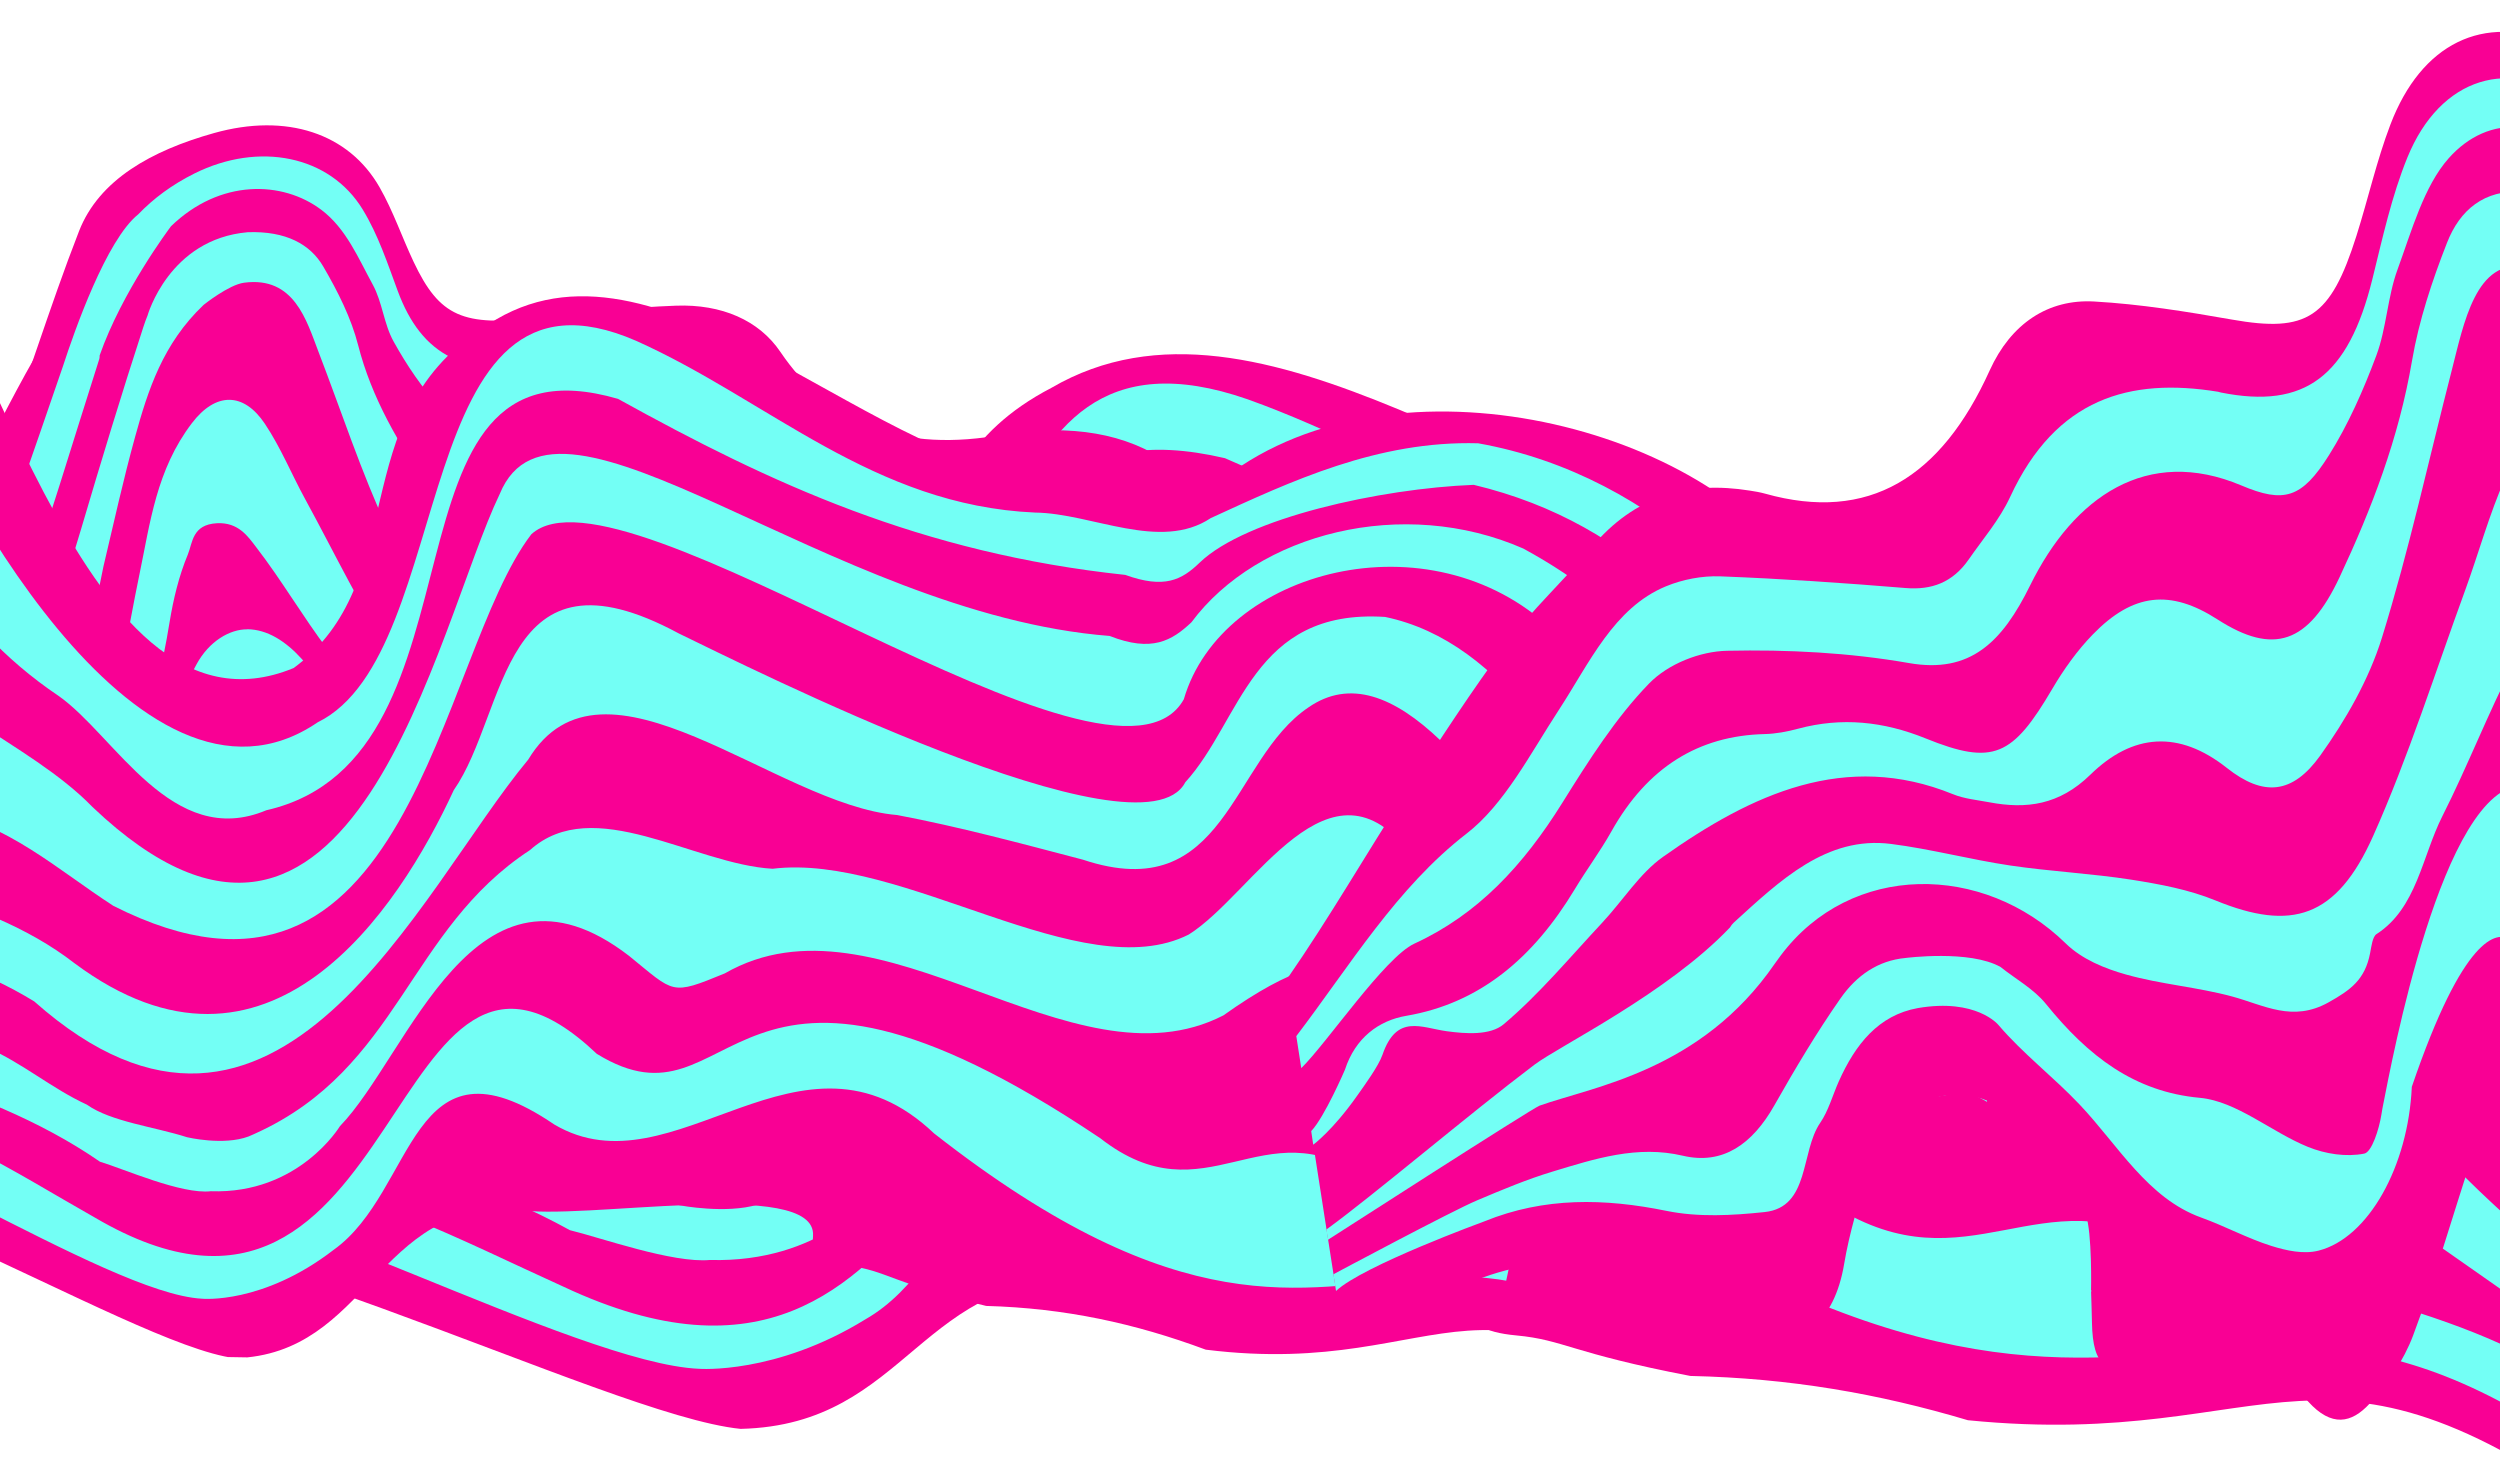 <?xml version="1.0" encoding="UTF-8"?>
<svg id="Layer_2" data-name="Layer 2" xmlns="http://www.w3.org/2000/svg" xmlns:xlink="http://www.w3.org/1999/xlink" viewBox="0 0 412.77 241.83">
  <defs>
    <style>
      .cls-1 {
        fill: #73fff5;
      }

      .cls-2 {
        fill: none;
      }

      .cls-3 {
        clip-path: url(#clippath-1);
      }

      .cls-4 {
        fill: #f90094;
      }

      .cls-5 {
        clip-path: url(#clippath);
      }
    </style>
    <clipPath id="clippath">
      <rect class="cls-2" width="412.77" height="241.83"/>
    </clipPath>
    <clipPath id="clippath-1">
      <path class="cls-2" d="M-62.67,3.52l-55.93,118.51s45.37,98.08,48.34,99.42,313.08,6.22,314.92,4.83c1.85-1.39,8.72-38.21,8.72-38.21l35.56-9.51,16.82-9.02,32.38,17.97s-45.82-130.19-47.67-130.19S98.64,5.55,98.64,5.55L-62.67,3.52Z"/>
    </clipPath>
  </defs>
  <g id="content">
    <g class="cls-5">
      <g>
        <g>
          <path class="cls-4" d="M-9.93,199.03c41.35-1.47,109.72,34.64,132.21,36.89,27.98-.66,29.37-26.28,58.76-24.87,12.9,2.08,62.67-5.55,61.9,4.41-.33,2.97,1.81,4.51,7.42,5.03,7.89.74,9.03,2.91,28.73,6.69,16.46.37,31.06,2.91,45.82,7.31,51.92,5.19,57.62-19.9,109.04,18.75,17.65,11.71,33.76,48.64,57.58,50.97-2.97-52.3,9.91-150.22-40.33-196.15-16.35-26.01-81.27-41.02-118.84-21.26-8.79,6.34-28.42,5.3-40.98,2.15-39.04-3.33-82.89-45.3-117.81-24.9-28.59,14.86-14.43,42.1-39.04,56.56-45.7,15.1-64.09-66.58-87.93-80.53C16.88,15.8-.23,77.47-10.71,87.82c-12.81,15.15-4.91,43.33-3.78,75.07,1.4,12.18,2.09,23.85,4.56,36.14Z"/>
          <path class="cls-1" d="M463.98,187.4c-20.13-30.65-25.75-66.29-72.81-86.76-25.08-8.82-55.45-2.58-69.27,12.33-4.07,3.07-8.25,5.06-17.07,2.28-58.76-3.67-115.58-46.66-127.3-23.72-13.28,22.07-30.58,93.73-85,52.31-13.38-11.04-36.69-16.96-43.94-29.98-19.33-37.26-46.15-.43-65.57,17.36l.54,5.81c24.77-3.9,40.75-17.09,61.25.4,3.95,2.71,9.51,5.76,14.67,6.68,15.61,2.6,25.65,10.16,37.4,16.24,61.91,25.07,67.65-41.59,87.24-62.08,18.78-13.83,121.41,48.91,136.2,27.55,7.85-21.6,51.34-30.93,76.86-11.64,30.59,29.63,63.17,80.84,93.33,111.26l-.58-11.02c-7.04-5.09-22.39-21.58-25.95-27.01Z"/>
          <path class="cls-1" d="M469.6,223.93c-44.28-23.81-57.36-103.56-107.27-111.86-27.75-1.43-29.93,17.3-41.7,27.63-9.07,13.9-91.6-19.42-105.71-24.87-37.26-16.09-35.64,13.17-46.98,26.18-11.59,20.09-38.73,53.05-79.17,28.92-19.7-12.23-47.33-13.83-70.55-22.64-11.33-4.13-22.13-.2-33.81-1.14l.61,7.63c2.8,2.46,9.81,1.19,17.67,1.95,15.23,2.25,26.55,11.61,42.59,11.36,12.69.81,24.36,3.99,35.1,9.24,50.83,36.09,80.13-18.29,103.11-40.4,15.63-20.76,51.76,7.6,77.01,9.26,12.92,1.95,25.85,4.75,38.77,7.46,29.93,7.98,30.82-16.7,47.06-25.44,34.56-19.17,79.22,85.24,115.08,101.32,7.25,5.83,16.64,10.65,29.51,12.26l-.24-10.74c-8.17-.12-16.07-2.4-21.08-6.1Z"/>
          <path class="cls-1" d="M459.46,260.92c-6.48-8.18-18.38-17.92-27.53-26.38-16.54-16.73-46.16-21.25-73.61-28.73-21.52-12.14-33.32,7.2-55.46-6.65-78.84-42.35-75.35.52-105.06-14.08-44.33-33.63-39.26,58.14-104.75,27.37-16.96-7.67-33.65-16.68-54.32-19.56-18.65-2.02-33.4-10.97-51.59-14.26l.52,4.66c3.65,4.01,15.11,4.29,22.69,9.36,3.24,1.68,7.87,2.56,11.96,3.44,18.64-.87,72.9,29.06,93.11,29.91h0s12.64.97,27.42-8.14h0c17.33-9.86,15.9-37.43,46.08-20.97,25.1,11.88,51.49-19.66,79.29,1.49,103.44,64.85,100.01-26.97,200.33,79.67,5.4,5.26,11.2,9.67,22.65,10.58,0,0-.18-13.68-.18-13.68-14.84.86-24.6-5.28-31.53-14.04Z"/>
          <path class="cls-1" d="M485.82,179.53c-14.2-12.83-22.16-31.98-29.45-46.54-9.71-20.83-36.85-44.55-74.63-49.94-20.99-.47-39.06,6.35-55.8,12.5-10.56,5.63-24.81-.81-36.66-.92-33.83-1.19-55.66-18.8-83.25-28.69-47.97-16.74-36.88,52.12-66.5,63.74-37.66,20.55-78.61-42.69-85.31-58.47-4.2-7.35-5.63-18.42-20.61-20.84-23.3.14-20.6,20.46-28.98,29.77-5.54,6.91-8.16,21.03-21.88,23.59,0,0-.85,4.42-.87,8.53-.02,4.28.42,9.55.42,9.55,10.73-9.75,37.5-72.21,59.77-43.19,10.97,16.78,20.11,34.14,43.41,46.67,11.81,6.66,23.68,25.71,43.34,19.1,48.54-8.85,21.07-80.95,73.43-68.74,31.9,14.14,63.22,25.77,105.87,29.41,8.16,2.36,11.77.86,15.54-2.05,9.67-7.46,37.77-12.39,57.21-12.99,68.3,13.06,77.81,76.52,107.72,108.75,0,0-.63-6.57-1.08-10.06-.56-4.31-1.67-9.15-1.67-9.15Z"/>
          <path class="cls-1" d="M469.42,255.06c7.45,7.83,21.61,9.09,21.61,9.09v-5.73c-13.5-6.56-25.81-17.19-25.81-17.19h0c-7.31-6.15-16.61-11.89-24.31-17.87-.25-.2-2.04-1.69-4.47-3.69-.81-.72-1.6-1.45-2.34-2.18l-3.83-3.09c-1.41-1.06-2.79-2.12-4.15-3.19-.14-.11-.3-.24-.47-.36-23.47-18.57-39.13-38.83-57.75-58.94-17.18-18.48-32.94,6.41-46.56,13.23-22.27,9.01-59.73-13.67-86.86-10.99-16.48-.75-37.35-12.66-50.63-3.12-25.46,13.31-27.31,36.44-57.23,47.33-.16.05-.3.11-.45.16-.35.13-.71.25-1.07.37-5.24,1.58-12.8.13-12.8.13,0,0-.01,0-.02,0-6.83-1.76-15.88-2.58-20.92-5.45-7.36-2.71-13.45-6.96-20.83-9.53-16.92-7.34-36.55-6.01-53.19-13.07-10.64-4.58-21.31-7.1-31.83-8.05l.64,5.88c9.96.99,11.7,3.99,20.43,6.99,29.67,9.62,62.27,13.35,87.51,27.32,5.01,1.21,17.04,5.5,23.14,4.92,18.38.52,26.93-10.86,26.93-10.86,14.43-11.89,28.2-48.3,60.35-28.47,9.59,6.23,8.63,6.66,19.98,2.93,32.44-14.92,72.32,20.09,104.08,7.01,29.16-16.58,31.05-4.94,41.7,4.43h0s0,0,0,0c1.8,1.59,3.86,3.11,6.34,4.41,15.51,10.8,54.82,38.23,65.14,45.95h0c8.81,7.39,21.76,15.02,27.3,21.24.1.12.22.24.36.37Z"/>
        </g>
        <g>
          <path class="cls-4" d="M27.39,155.48c3.67-4.13,6.72-8.34,10.48-12.2,4.55-4.66,8.63-4.04,11.28,1.44,3.22,6.65,6.14,13.41,9.79,19.92,1.57,2.8,4.27,5.4,7.16,7.52,3.03,2.21,6.32,2.63,10.17-.2,7.71-5.69,17.45-6,27.17-4.09,6.07,1.19,8.38.3,8.52-4.61.03-1.19.1-2.37.15-3.56,0,0-.21-6.39.88-8.43,2.34-4.34,7.03-7.99,11.75-10.68,9.02-5.14,20.44-2.06,24.17,6,1.54,3.34,3.09,6.72,3.96,10.18,1.61,6.39,7.16,9.58,15.3,8.03,2.73-.52,5.34-1.64,7.8-2.76,11.93-5.45,24.51-6.98,37.7-3.49,7.38,1.96,14.47,4.57,21.78,6.68l9.31-40.01c-6.89-6.66-13.02-13.78-19.63-20.62-5.37-5.56-10.75-11.15-16.62-16.39-4.22-3.78-9.38-6.91-13.87-10.52-7.28-5.86-16.17-7.4-26.18-6.34-.84.09-1.69.18-2.52.34-17.12,3.22-29.08-1.75-37.1-13.6-3.53-5.21-9.69-7.9-17.24-7.62-7.62.28-15.23,1.11-22.79,2-12.35,1.46-16.23-.16-20.52-9.24-1.93-4.08-3.35-8.33-5.61-12.29-5.1-8.95-15.38-12.33-27.34-8.97-10.34,2.9-18.98,7.71-22.29,16.19-4.96,12.71-8.81,25.67-13.78,38.38-3.78,9.66-8.49,19.11-12.99,28.59-.73,1.55-2.31,2.93-3.81,4.16-4.74,3.91-7.96,4.2-13.77,1.43v8.71s0,7.13,0,7.13c0,6.86,0,13.73,0,20.59v7.13c0,2.9,0,5.81,0,8.71v8.71c0,4.22,0,8.45,0,12.67,5.17.47,6.18-2.08,6.06-5.49,2.81,0,5.33.04,7.85-.01,3.05-.06,6.33.34,9.09-.41,9.71-2.62,19.31-6.07,25.78-12.32,2.71-2.62,7.49-7.99,9.87-10.67Z"/>
          <g>
            <path class="cls-1" d="M-2.98,150.74c8.77-8.14,16.55-16.99,19.77-27.41,2.88-9.33,4.25-18.94,6.22-28.43,1.79-8.58,2.8-17.33,8.68-25.04,3.91-5.13,8.53-5.16,12.05.12,2.64,3.96,4.38,8.28,6.63,12.4,4.96,9.07,9.35,18.38,15.17,27.11,6.07,9.1,13.51,10.55,26,7.13,4.42-1.21,9.19-1.8,13.87-2.29,6.66-.7,13.39-.91,20.06-1.57,6.58-.65,13.08-1.82,19.67-2.38,10.66-.91,18.34,4.05,25.95,8.68.23.14.45.33.64.54,10.32,7.27,28.16,13.08,32.27,15.16,10.88,5.5,26.6,14.44,34.34,18.19l-.24,1.14c-1.04-.44-33.76-14.53-34.94-14.82-8.78-2.1-26.64-3.83-38.81-15.67l-.98-.9c-11.59-10.36-33.46-10.25-47.06-1.34-2.67,1.75-6.45,2.77-9.94,3.43-5.77,1.09-11.78,1.39-17.57,2.43-5.28.96-9.94,2.87-15.89.63-3.61-1.36-6.01-2.49-6.85-5.45-.21-.73-.4-1.8-1.05-2.08-6.65-2.85-7.52-8.58-10.88-13.03-4.19-5.55-7.6-11.46-11.85-16.97-1.31-1.7-2.9-4.13-6.48-3.93-4.09.23-3.99,3.23-4.78,5.14-1.5,3.61-2.4,7.42-3.02,11.19-2.41,14.79-6.88,29.13-17.33,41.81-3.88,4.71-9.69,8.48-14.71,12.61-5.38,4.42-8.27,4.82-15.05,2.15-4.09-1.61-8.1-3.35-12.14-5.03v-7.13c3.38,1.77,6.72,3.6,10.16,5.3,7.08,3.5,12.76,3.25,18.12-1.72Z"/>
            <path class="cls-1" d="M-11.92,116.7c2.66-3.31,4.88-6.99,6.26-10.73C-.06,90.84,5.19,75.63,10.41,60.42c1.9-5.85,7.16-20.83,12.41-25.03h0c2.53-2.63,5.58-4.9,9.27-6.74,10.67-5.32,22.36-2.98,27.79,5.93,2.59,4.25,4.1,8.91,5.79,13.46,3.97,10.72,11.11,14.36,24.98,12.5.17-.02.33-.07.5-.09,14.51-1.58,26.75.69,34.3,11.62,1.74,2.52,4.48,4.62,6.82,6.88,2.68,2.59,6.17,3.41,10.43,3.18,10.19-.56,20.4-1.03,30.61-1.29,2.98-.08,6.16.33,8.97,1.1,8.62,2.38,12.61,8.46,17.72,13.7,4.68,4.8,8.96,10.39,15.18,13.6,11.55,5.96,19.31,14.63,28.11,22.36l-.82,3.54c-4.24-2.78-13.8-12.25-18.67-13.75-10.52-3.24-18-8.65-24.42-15.54-4.34-4.66-8.83-9.4-14.31-13.18-3.21-2.21-8.48-3.56-12.86-3.62-10.02-.14-20.16.2-30.06,1.36-10.1,1.18-15.36-2.3-19.99-8.59-7.21-9.79-19.31-15.42-34.86-11.03-7.05,1.99-9.99,1.43-14.46-3.34-3.17-3.37-5.69-7.18-7.83-11.02-1.67-2.99-1.84-6.48-3.49-9.48-2.35-4.29-4.36-9.21-8.46-12.3-6.43-4.85-16.75-5.12-24.83,2.71-.32.43-8.1,10.82-11.78,21.33,0,.2,0,.39-.05.56-4.46,13.92-8.56,27.92-13.56,41.72-2.74,7.55-6.25,15.06-10.79,22.06-5.77,8.89-11.93,9.56-22.33,3.72-.25-.14-.65-.13-.98-.19v-7.13c8.98,4.15,14.25,3.57,19.35-2.75Z"/>
            <path class="cls-1" d="M40.83,103.89c13.33.15,21.74,30.89,23.04,35.22.05.17.1.34.15.52,0,0,0,0,0,0h0c.06.22.12.45.17.68.38,1.58,1.56,4.11,2.82,4.27,2.98.39,6.4.05,9.3-.74,6.05-1.64,11.76-5.04,17.84-5.42,10.82-.66,18.43-4.6,25.39-10.35,2.05-1.69,4.98-2.74,7.5-4.09,5.09-1.92,15.69-1,15.69-1h0c4.51.28,8.06,1.91,10.74,4.48,3.93,3.76,7.49,7.76,10.92,11.81,3.64,4.3,8.53,6.59,15.08,5.55,7.53-1.19,14.53.33,21.58,1.77,4.19.85,8.28,2,12.35,3.15,4.06,1.13,23.76,8.17,23.76,8.17l-.43,1.85c-4.4-2.78-24.51-7.69-24.51-7.69-9.9-2.69-19.84-2.55-30.08-1.15-5.25.72-10.82.51-16.18.13-7.5-.53-5.89-6.65-9.16-9.85-1.35-1.31-2.04-3.03-3.05-4.55-2.77-4.14-6.58-7.34-13.07-8.12-9.63-1.11-13.26,1.85-13.26,1.85-4.11,3.23-9.11,5.75-13.45,8.82-6.35,4.48-11.22,10.34-20.05,12.47-3.89.94-7.62,2.3-11.54,3.12-2.5.53-5.37.95-7.83.53-8.24-1.4-14.82-9.34-15.4-18.09-8.56-16.78-14.02-17.14-16.18-16.32-2.25,1.23-3.77,3.08-5.16,5.17-5.91,8.88-12.44,17.51-18.16,26.46-.2.31-.4.59-.61.86h0s-.07.09-.2.25c-.05.06-.1.13-.16.19-1.38,1.69-6.56,7.88-10.78,11-7.25,4.88-14.97,8.75-25.45,7.63-4.53-.49-9.15-.52-13.72-.75v-8.71c3.28.58,6.69.9,9.82,1.79,5.82,1.65,11.27,1.85,17.06.05,0,0,10-4.68,17.03-12.72,12.34-14.41,8.91-22.31,19.81-42.45,2.06-3.8,5.49-5.8,8.37-5.77Z"/>
            <path class="cls-1" d="M-1.31,128.88c3.94-7.9,6.69-16.18,9.51-24.4h0s4.76-15.66,5.19-17.13h0c3.29-11.13,6.66-22.26,10.27-33.33.24-.74.47-1.37.7-1.92h0s3.54-12.64,16.56-13.76c6.3-.22,10.31,1.99,12.45,5.66,2.44,4.17,4.63,8.55,5.77,13.02,2.18,8.55,6.66,16.32,11.95,23.87,5.17,7.37,10.94,8.64,20.18,4.67,7.73-3.33,13.91-2.93,20.59,1.68,2.52,1.73,4.75,3.81,6.65,5.97,6.57,7.48,9.73,8.53,20.92,5.5,6.99-1.89,13.88-2.36,21.04-1.08,1.82.33,3.7.57,5.55.6,10.87.18,19.33,3.64,25.29,10.75,1.85,2.21,4.1,4.21,6.04,6.38,6.83,7.59,15.68,12.6,27.83,13.99,4.53.52,8.42,2.43,10.11,5.95,0,0,3.37,5.24,5.57,6.78l-.33,1.5s-3.19-1.54-7.27-5.42c-1.15-1.09-3.53-3.26-4.17-4.52-2.34-4.54-6.39-2.98-10.59-2.6-3.12.29-7.18.49-9.41-.77-5.84-3.3-10.94-7.4-16.28-11.22-3.36-2.41-6.19-5.44-10-7.25-14.73-6.98-30.18-11.75-47.87-6.93-1.9.52-4,.64-6.01.9-6.1.78-11.56.32-16.69-3.04-6.98-4.56-14.59-4.95-22.54-.75-6.01,3.18-10.82,2.93-15.42-1.37-4.15-3.88-8.01-8.33-10.18-13.03-4.48-9.66-7.73-19.66-11.52-29.51-1.97-5.13-3.99-12.49-12.28-11.39-2.53.33-6.68,3.66-6.68,3.66-6.73,6.39-9.18,14.07-11.31,21.78-1.94,7.02-3.5,14.11-5.23,21.41h0s-1.72,8.48-2.22,10.92h0c-1.53,8-3.99,15.81-7.74,23.41l-3.15,6.91c-7.04,13-17.49,17.51-35.22,7.19v-6.34c12.47,1.3,25.43,2.3,29.95-6.77Z"/>
            <path class="cls-1" d="M111.98,159.82v-.1s.09,0,.14-.01c0,0-.14.11-.14.11Z"/>
          </g>
        </g>
        <g class="cls-3">
          <g>
            <path class="cls-4" d="M-65.78,187.8c32.71-1.45,86.79,34.23,104.58,36.45,22.13-.65,23.23-25.97,46.48-24.57,10.2,2.06,49.58-5.48,48.96,4.36-.26,2.93,1.44,4.45,5.87,4.97,6.24.73,7.14,2.88,22.72,6.61,13.02.36,24.57,2.88,36.25,7.22,41.07,5.13,45.58-19.66,86.25,18.53,13.96,11.57,26.71,48.06,45.55,50.36-2.35-51.67,7.84-148.43-31.9-193.82-12.94-25.7-64.29-40.53-94.01-21.01-6.95,6.27-22.48,5.24-32.41,2.12-30.88-3.29-65.57-44.76-93.19-24.6-22.61,14.68-11.41,41.6-30.89,55.88C12.33,125.23-2.21,44.52-21.07,30.74c-23.5-23.99-37.04,36.94-45.32,47.18-10.13,14.97-3.88,42.81-2.99,74.18,1.11,12.03,1.65,23.56,3.6,35.71Z"/>
            <path class="cls-1" d="M309.1,176.3c-15.92-30.29-20.37-65.5-57.59-85.73-19.84-8.71-43.86-2.55-54.8,12.18-3.22,3.03-6.53,5-13.5,2.25-46.48-3.63-91.42-46.1-100.7-23.44-10.5,21.81-24.19,92.62-67.24,51.68-10.59-10.91-29.03-16.76-34.76-29.62-15.29-36.81-36.5-.42-51.87,17.16l.43,5.74c19.59-3.85,32.24-16.88,48.45.39,3.13,2.67,7.52,5.69,11.61,6.6,12.35,2.57,20.29,10.04,29.58,16.05,48.97,24.78,53.51-41.09,69.01-61.34,14.85-13.67,96.04,48.33,107.74,27.23,6.21-21.35,40.61-30.56,60.8-11.5,24.2,29.28,49.97,79.88,73.83,109.93l-.46-10.89c-5.57-5.03-17.71-21.33-20.53-26.69Z"/>
            <path class="cls-1" d="M313.54,212.39c-35.03-23.53-45.37-102.33-84.86-110.53-21.95-1.41-23.68,17.1-32.98,27.3-7.17,13.74-72.46-19.19-83.62-24.57-29.47-15.9-28.19,13.01-37.16,25.87-9.17,19.85-30.63,52.42-62.63,28.57-15.59-12.08-37.44-13.67-55.81-22.37-8.96-4.08-17.51-.2-26.75-1.13l.49,7.54c2.22,2.43,7.76,1.17,13.98,1.92,12.05,2.22,21,11.47,33.69,11.22,10.04.8,19.27,3.94,27.76,9.13,40.21,35.66,63.39-18.07,81.56-39.92,12.36-20.51,40.95,7.51,60.92,9.15,10.22,1.93,20.45,4.69,30.67,7.37,23.67,7.89,24.38-16.5,37.23-25.14,27.33-18.94,62.67,84.22,91.03,100.11,5.74,5.76,13.16,10.52,23.34,12.11l-.19-10.61c-6.46-.11-12.71-2.37-16.67-6.02Z"/>
            <path class="cls-1" d="M305.53,248.94c-5.12-8.08-14.54-17.71-21.78-26.06-13.08-16.53-36.51-20.99-58.23-28.39-17.02-11.99-26.36,7.12-43.87-6.57-62.37-41.85-59.6.52-83.11-13.92-35.06-33.23-31.05,57.45-82.86,27.04-13.41-7.58-26.62-16.48-42.97-19.33-14.75-2-26.42-10.84-40.81-14.09l.41,4.61c2.89,3.96,11.95,4.24,17.95,9.25,2.56,1.66,6.23,2.53,9.46,3.4,14.74-.86,57.67,28.71,73.65,29.55h0s10,.96,21.69-8.05h0c13.71-9.74,12.57-36.98,36.45-20.72,19.85,11.73,40.73-19.42,62.72,1.48,81.83,64.08,79.11-26.65,158.47,78.72,4.27,5.19,8.86,9.55,17.92,10.45,0,0-.14-13.52-.14-13.52-11.74.85-19.46-5.22-24.94-13.87Z"/>
            <path class="cls-1" d="M326.38,168.53c-11.23-12.68-17.53-31.6-23.3-45.99-7.68-20.58-29.15-44.02-59.03-49.35-16.6-.46-30.9,6.27-44.14,12.35-8.36,5.57-19.62-.8-29-.91-26.76-1.18-44.03-18.57-65.86-28.35-37.95-16.54-29.17,51.5-52.6,62.98C22.66,139.57-9.74,77.08-15.04,61.5c-3.32-7.26-4.45-18.2-16.3-20.6-18.43.14-16.29,20.21-22.92,29.41-4.39,6.82-6.46,20.78-17.31,23.31,0,0-.67,4.37-.69,8.43-.02,4.23.33,9.43.33,9.43,8.49-9.63,29.66-71.35,47.28-42.68,8.68,16.58,15.91,33.73,34.34,46.11,9.34,6.58,18.73,25.41,34.28,18.87,38.4-8.74,16.66-79.98,58.08-67.92,25.23,13.97,50.01,25.46,83.74,29.06,6.46,2.33,9.31.85,12.29-2.03,7.65-7.37,29.88-12.24,45.25-12.84,54.03,12.91,61.55,75.61,85.21,107.45,0,0-.5-6.49-.86-9.94-.44-4.25-1.32-9.04-1.32-9.04Z"/>
            <path class="cls-1" d="M313.4,243.16c5.9,7.74,17.09,8.98,17.09,8.98v-5.66c-10.68-6.49-20.42-16.98-20.42-16.98h0c-5.78-6.08-13.14-11.75-19.23-17.66-.19-.2-1.61-1.67-3.53-3.65-.64-.71-1.26-1.43-1.85-2.16l-3.03-3.05c-1.12-1.04-2.21-2.09-3.28-3.15-.11-.11-.24-.23-.37-.36-18.57-18.35-30.95-38.37-45.68-58.24-13.59-18.26-26.06,6.33-36.83,13.07-17.62,8.9-47.24-13.51-68.71-10.86-13.03-.74-29.55-12.51-40.05-3.09-20.14,13.16-21.6,36.01-45.27,46.76-.12.05-.24.1-.35.16-.28.12-.56.25-.85.37-4.15,1.56-10.13.13-10.13.13,0,0,0,0-.01,0-5.4-1.74-12.56-2.55-16.55-5.38-5.82-2.68-10.64-6.88-16.47-9.42-13.38-7.25-28.91-5.94-42.08-12.92-8.42-4.53-16.86-7.02-25.18-7.95l.5,5.81c7.88.98,9.26,3.95,16.16,6.9,23.47,9.5,49.26,13.19,69.23,27,3.96,1.19,13.48,5.43,18.31,4.87,14.54.51,21.3-10.73,21.3-10.73,11.41-11.75,22.31-47.72,47.74-28.13,7.59,6.16,6.83,6.58,15.8,2.9,25.66-14.75,57.21,19.85,82.33,6.93,23.07-16.39,24.56-4.88,32.99,4.38h0s0,0,0,0c1.43,1.57,3.05,3.07,5.02,4.36,12.27,10.67,43.37,37.78,51.53,45.4h0c6.97,7.3,17.21,14.84,21.6,20.99.08.12.18.24.28.37Z"/>
          </g>
        </g>
        <g>
          <path class="cls-4" d="M429.99,206.77c-3.67-6.17-6.73-12.47-10.49-18.23-4.55-6.97-8.63-6.03-11.28,2.16-3.22,9.95-6.14,20.05-9.79,29.78-1.57,4.18-4.27,8.08-7.16,11.24-3.03,3.31-6.32,3.94-10.17-.31-7.71-8.5-17.46-8.97-27.18-6.12-6.07,1.78-8.38.46-8.52-6.89-.03-1.77-.1-3.55-.15-5.32,0,0,.21-9.55-.88-12.6-2.34-6.48-7.03-11.94-11.75-15.97-9.02-7.69-20.45-3.08-24.18,8.97-1.54,4.99-3.09,10.05-3.96,15.23-1.61,9.55-7.16,14.32-15.3,12-2.73-.78-5.34-2.46-7.8-4.13-11.93-8.15-24.51-10.44-37.71-5.21-7.38,2.93-14.47,6.83-21.79,9.99l-9.31-59.82c6.9-9.95,13.02-20.61,19.63-30.83,5.38-8.32,10.76-16.66,16.62-24.51,4.22-5.65,9.39-10.33,13.88-15.73,7.28-8.76,16.18-11.07,26.19-9.47.84.13,1.69.27,2.52.5,17.12,4.82,29.08-2.62,37.1-20.33,3.53-7.79,9.69-11.81,17.24-11.39,7.62.43,15.23,1.66,22.79,2.99,12.35,2.18,16.23-.24,20.52-13.81,1.93-6.1,3.35-12.45,5.61-18.38,5.1-13.39,15.38-18.43,27.34-13.42,10.34,4.34,18.98,11.53,22.29,24.2,4.97,19,8.81,38.39,13.78,57.38,3.78,14.44,8.5,28.57,12.99,42.75.73,2.31,2.31,4.38,3.81,6.22,4.74,5.85,7.96,6.27,13.77,2.14v110.11c-5.17.7-6.18-3.11-6.06-8.21-2.81,0-5.33.06-7.85-.02-3.05-.09-6.34.5-9.09-.61-9.71-3.92-19.31-9.07-25.79-18.42-2.71-3.92-7.49-11.94-9.87-15.95Z"/>
          <g>
            <path class="cls-1" d="M460.36,199.68c-8.77-12.17-16.55-25.4-19.77-40.99-2.88-13.94-4.25-28.31-6.22-42.5-1.79-12.83-2.8-25.91-8.68-37.44-3.91-7.67-8.53-7.71-12.05.19-2.64,5.92-4.38,12.38-6.63,18.54-4.96,13.57-9.35,27.48-15.18,40.54-6.07,13.6-13.51,15.77-26.01,10.66-4.42-1.81-9.19-2.69-13.87-3.43-6.66-1.04-13.4-1.36-20.06-2.35-6.58-.98-13.08-2.72-19.67-3.56-10.66-1.36-18.34,6.06-25.95,12.98-.23.21-.45.49-.64.81-10.32,10.87-28.17,19.56-32.28,22.66-10.88,8.22-26.6,21.59-34.34,27.2l.24,1.71c1.04-.66,33.76-21.73,34.95-22.15,8.78-3.13,26.64-5.72,38.82-23.42l.98-1.35c11.6-15.49,33.47-15.32,47.07-2.01,2.67,2.62,6.45,4.15,9.94,5.13,5.77,1.63,11.79,2.07,17.57,3.64,5.28,1.43,9.94,4.29,15.9.95,3.61-2.03,6.01-3.72,6.85-8.15.21-1.1.4-2.69,1.05-3.11,6.65-4.27,7.52-12.83,10.88-19.48,4.19-8.3,7.6-17.13,11.85-25.38,1.31-2.55,2.9-6.18,6.49-5.88,4.09.34,3.99,4.83,4.78,7.69,1.5,5.4,2.4,11.09,3.02,16.73,2.41,22.11,6.88,43.55,17.33,62.51,3.88,7.04,9.69,12.69,14.72,18.86,5.38,6.61,8.27,7.21,15.06,3.22,4.09-2.41,8.1-5.01,12.14-7.52v-10.66c-3.38,2.65-6.72,5.38-10.16,7.93-7.08,5.24-12.77,4.86-18.12-2.58Z"/>
            <path class="cls-1" d="M469.3,148.78c-2.66-4.94-4.88-10.45-6.27-16.04-5.59-22.62-10.84-45.36-16.06-68.1-1.9-8.75-7.16-31.15-12.42-37.42h0c-2.53-3.93-5.58-7.32-9.27-10.08-10.67-7.96-22.37-4.46-27.8,8.86-2.59,6.35-4.11,13.32-5.79,20.12-3.97,16.03-11.11,21.47-24.99,18.69-.17-.03-.33-.1-.5-.13-14.51-2.36-26.75,1.03-34.31,17.37-1.74,3.76-4.48,6.91-6.82,10.29-2.68,3.87-6.17,5.1-10.43,4.75-10.19-.84-20.4-1.54-30.61-1.93-2.98-.11-6.16.49-8.98,1.65-8.62,3.57-12.61,12.65-17.72,20.48-4.68,7.17-8.96,15.54-15.18,20.34-11.55,8.92-19.31,21.87-28.12,33.44l.82,5.29c4.24-4.15,13.8-18.32,18.68-20.56,10.52-4.84,18-12.94,24.42-23.24,4.34-6.96,8.83-14.05,14.32-19.7,3.21-3.3,8.48-5.32,12.87-5.41,10.02-.22,20.17.3,30.06,2.03,10.1,1.77,15.37-3.43,20-12.84,7.21-14.63,19.31-23.05,34.86-16.49,7.05,2.98,9.99,2.14,14.47-4.99,3.17-5.04,5.69-10.74,7.83-16.48,1.67-4.47,1.84-9.68,3.49-14.17,2.35-6.42,4.36-13.77,8.46-18.39,6.44-7.25,16.76-7.66,24.84,4.05.32.64,8.1,16.18,11.78,31.89,0,.3,0,.58.05.84,4.46,20.81,8.56,41.75,13.56,62.38,2.74,11.29,6.25,22.52,10.79,32.98,5.77,13.3,11.93,14.29,22.33,5.56.25-.21.65-.19.98-.28v-10.66c-8.98,6.21-14.26,5.34-19.35-4.11Z"/>
            <path class="cls-1" d="M416.54,129.64c-13.33.22-21.74,46.19-23.04,52.65-.05.25-.1.51-.15.77,0,0,0,0,0,0h0c-.06.33-.12.67-.17,1.02-.38,2.36-1.57,6.14-2.82,6.39-2.98.59-6.4.07-9.3-1.11-6.05-2.46-11.76-7.54-17.84-8.1-10.82-.99-18.43-6.87-25.4-15.48-2.05-2.53-4.98-4.1-7.51-6.12-5.09-2.88-15.7-1.49-15.7-1.49h0c-4.51.42-8.06,2.85-10.74,6.69-3.93,5.62-7.49,11.61-10.92,17.66-3.64,6.43-8.53,9.85-15.09,8.3-7.53-1.78-14.53.5-21.59,2.64-4.19,1.27-8.28,2.99-12.35,4.71-4.06,1.69-23.76,12.22-23.76,12.22l.43,2.76c4.4-4.16,24.51-11.5,24.51-11.5,9.9-4.03,19.85-3.81,30.08-1.72,5.25,1.07,10.82.76,16.18.19,7.5-.8,5.89-9.95,9.17-14.73,1.35-1.96,2.04-4.52,3.05-6.8,2.77-6.2,6.58-10.97,13.08-12.15,9.64-1.65,13.27,2.76,13.27,2.76,4.11,4.82,9.11,8.6,13.45,13.19,6.35,6.71,11.22,15.46,20.06,18.64,3.89,1.4,7.62,3.43,11.54,4.67,2.51.79,5.37,1.42,7.83.79,8.24-2.09,14.82-13.96,15.4-27.05,8.56-25.09,14.03-25.62,16.18-24.4,2.25,1.83,3.77,4.6,5.17,7.73,5.91,13.27,12.45,26.18,18.16,39.56.2.46.4.89.61,1.29h0s.07.14.2.37c.05.1.1.19.16.29,1.38,2.52,6.56,11.78,10.79,16.45,7.25,7.29,14.97,13.09,25.46,11.4,4.53-.73,9.15-.77,13.72-1.13v-13.02c-3.28.87-6.69,1.35-9.82,2.68-5.82,2.47-11.27,2.77-17.07.07,0,0-10-7-17.03-19.02-12.35-21.54-8.91-33.36-19.81-63.47-2.06-5.68-5.49-8.68-8.37-8.63Z"/>
            <path class="cls-1" d="M458.69,167c-3.94-11.82-6.69-24.18-9.51-36.48h0s-4.76-23.42-5.19-25.61h0c-3.3-16.64-6.66-33.28-10.27-49.83-.24-1.1-.47-2.05-.7-2.86h0s-3.54-18.9-16.56-20.58c-6.3-.33-10.31,2.98-12.45,8.47-2.44,6.23-4.63,12.79-5.77,19.47-2.18,12.79-6.66,24.41-11.95,35.7-5.17,11.03-10.94,12.93-20.18,6.98-7.73-4.97-13.91-4.38-20.59,2.51-2.52,2.59-4.75,5.7-6.65,8.93-6.57,11.18-9.73,12.75-20.92,8.22-6.99-2.83-13.88-3.53-21.05-1.61-1.82.49-3.7.85-5.56.89-10.87.27-19.33,5.45-25.29,16.08-1.85,3.3-4.1,6.3-6.04,9.53-6.83,11.34-15.68,18.84-27.83,20.91-4.53.77-8.42,3.64-10.12,8.9,0,0-3.37,7.84-5.57,10.13l.33,2.25s3.19-2.31,7.27-8.11c1.15-1.63,3.53-4.88,4.17-6.75,2.34-6.79,6.39-4.46,10.59-3.88,3.12.43,7.19.73,9.42-1.15,5.84-4.93,10.94-11.06,16.28-16.78,3.36-3.6,6.19-8.14,10-10.84,14.73-10.43,30.18-17.57,47.88-10.37,1.91.78,4,.96,6.01,1.34,6.1,1.16,11.56.47,16.69-4.55,6.98-6.82,14.6-7.4,22.54-1.12,6.01,4.75,10.82,4.38,15.42-2.04,4.15-5.81,8.01-12.46,10.19-19.48,4.48-14.44,7.73-29.39,11.52-44.12,1.97-7.66,3.99-18.68,12.28-17.03,2.53.5,6.68,5.48,6.68,5.48,6.73,9.55,9.18,21.04,11.31,32.57,1.94,10.5,3.51,21.1,5.23,32.01h0s1.72,12.68,2.22,16.33h0c1.53,11.95,3.99,23.65,7.75,35l3.15,10.34c7.04,19.44,17.49,26.18,35.23,10.75v-9.48c-12.48,1.95-25.44,3.43-29.96-10.13Z"/>
            <path class="cls-1" d="M345.38,213.25v-.14s-.09-.01-.14-.02c0,0,.14.17.14.17Z"/>
          </g>
        </g>
      </g>
    </g>
  </g>
</svg>